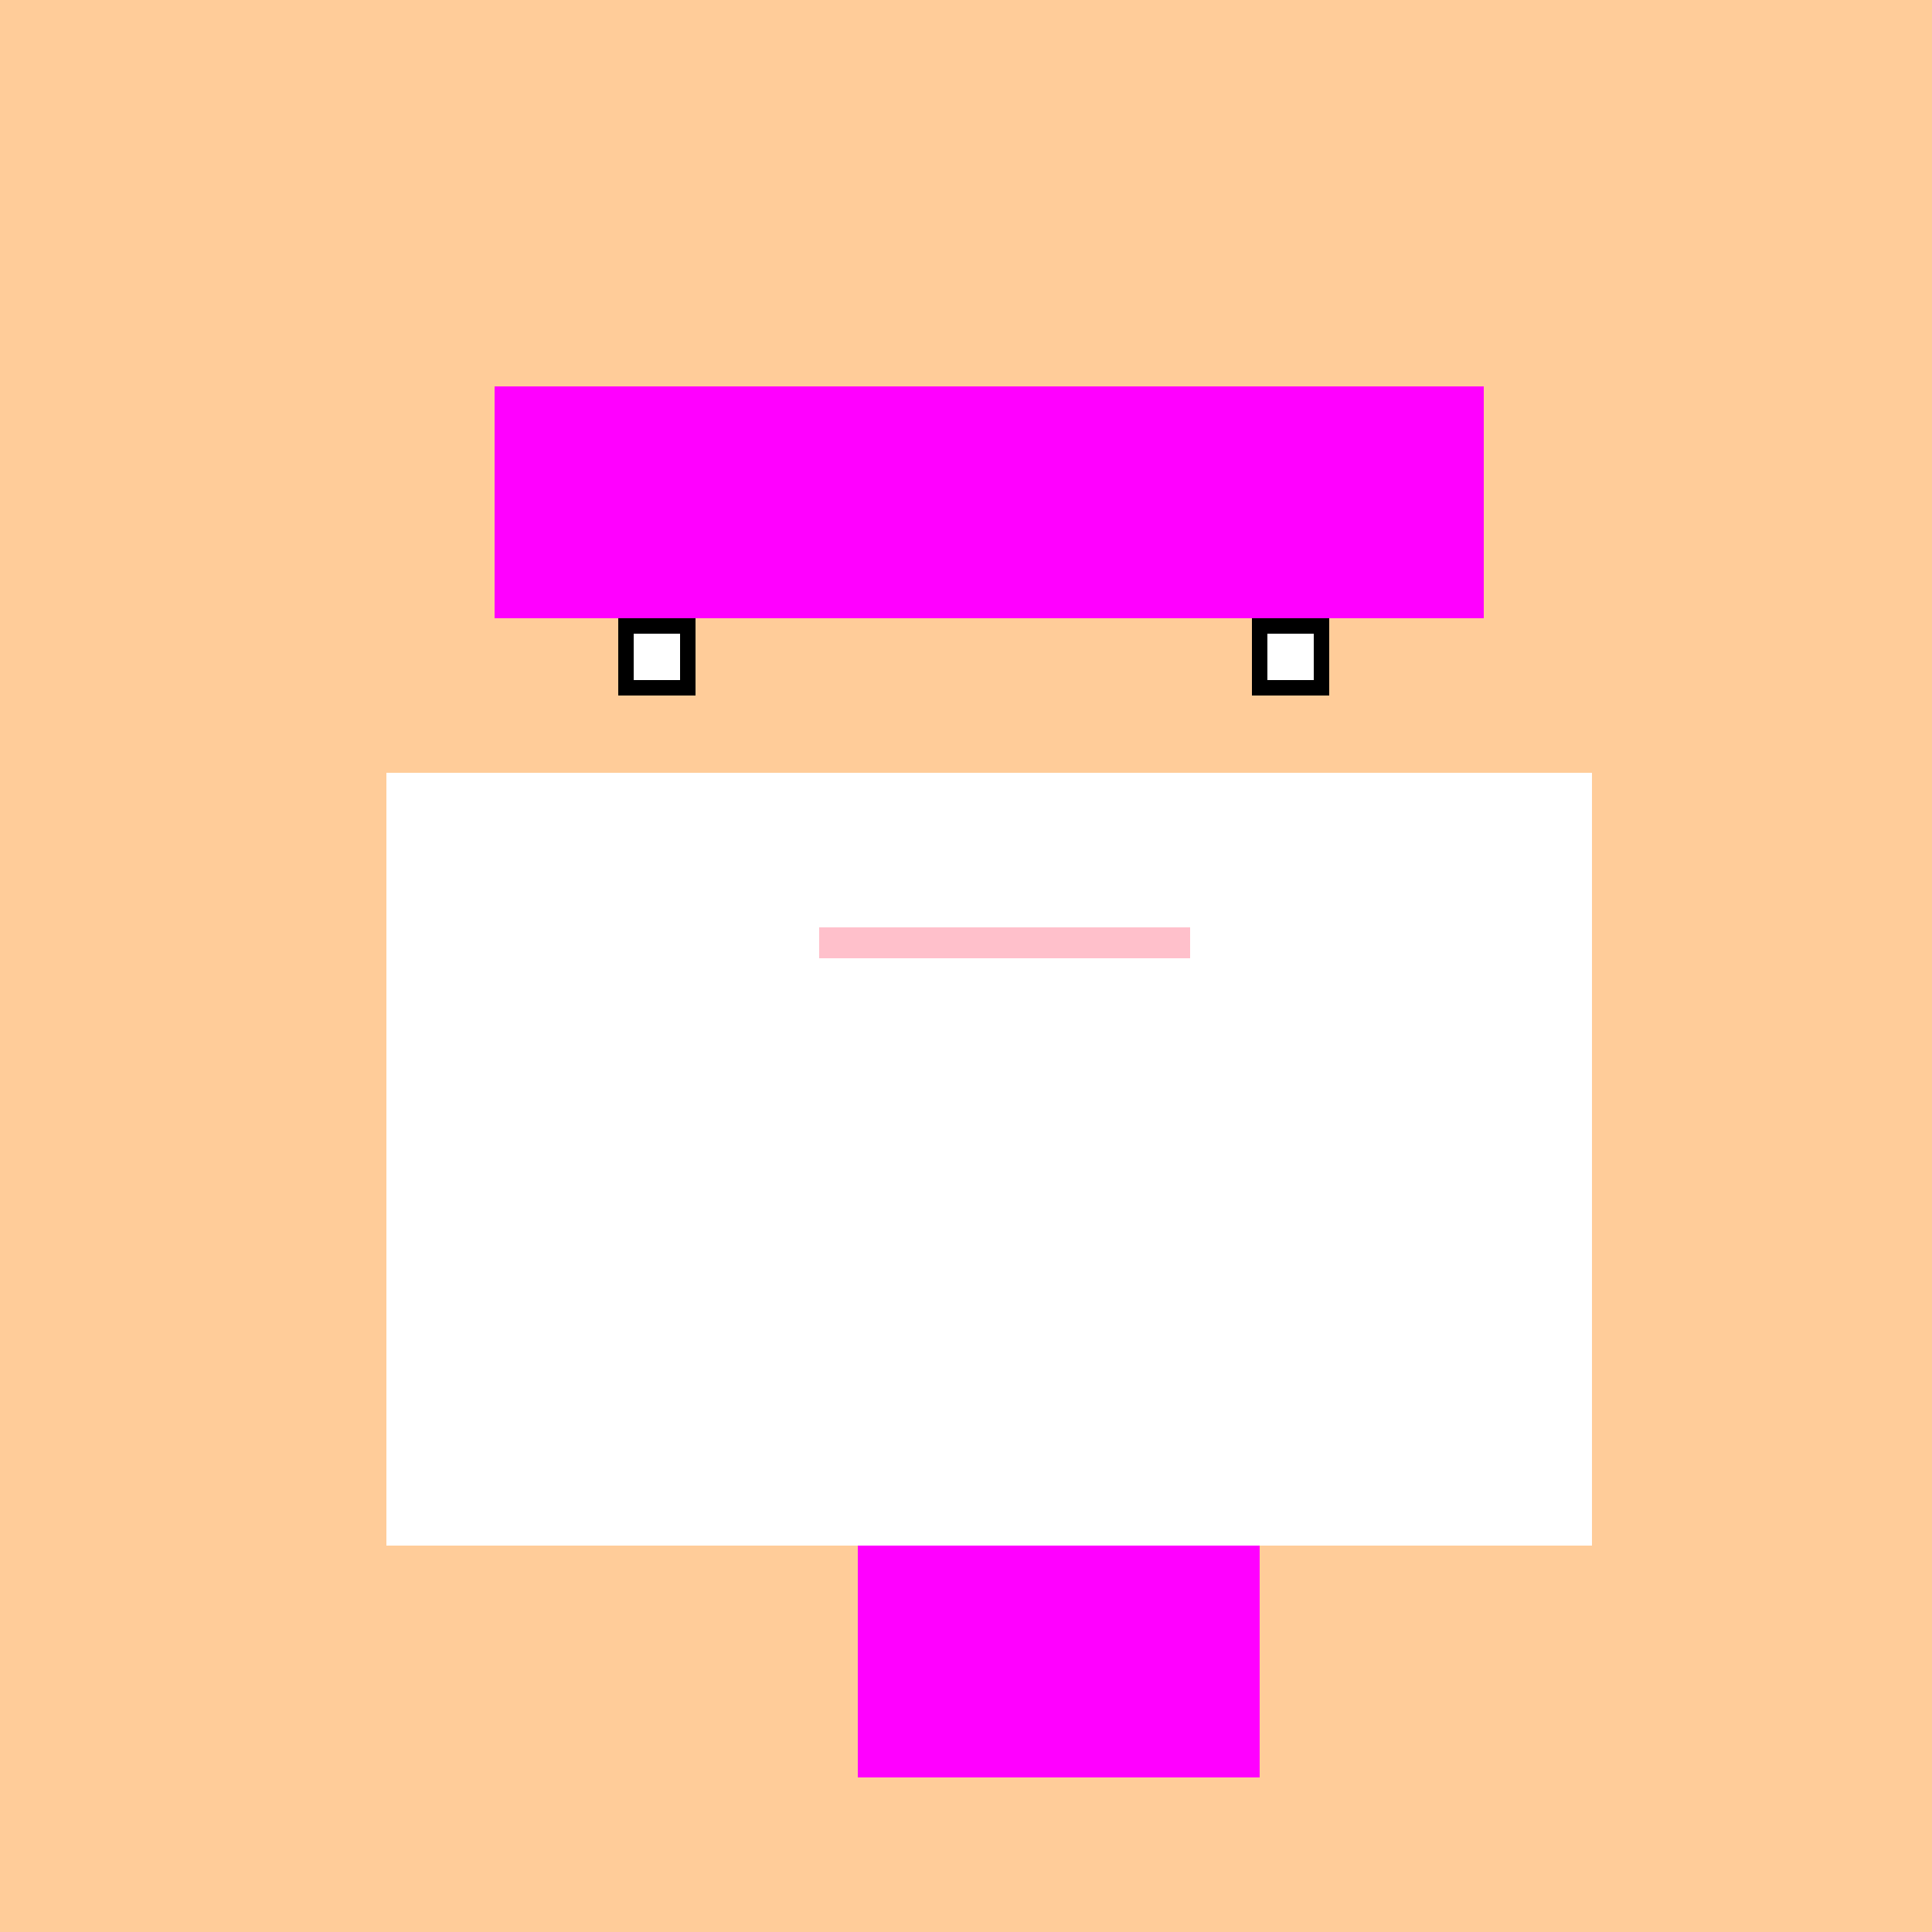 <!--

Generated by DrawGPT.
Free, open source, AI generated images in SVG, PNG, and HTML Canvas format.
https://drawgpt.ai

Created: 2023-09-26T02:08:53.673Z
Link: https://drawgpt.ai/prompt/14069/

-->
<svg xmlns="http://www.w3.org/2000/svg" xmlns:xlink="http://www.w3.org/1999/xlink" width="500" height="500"><defs/><g><rect fill="#FFCC99" stroke="none" x="0" y="0" width="512" height="512"/><rect fill="#FFF" stroke="none" x="100" y="200" width="312" height="200"/><rect fill="#FF00FF" stroke="none" x="222" y="400" width="68" height="60"/><rect fill="#FF00FF" stroke="none" x="258" y="400" width="68" height="60"/><rect fill="#000" stroke="none" x="160" y="160" width="20" height="20"/><rect fill="#000" stroke="none" x="324" y="160" width="20" height="20"/><rect fill="#FFF" stroke="none" x="164" y="164" width="12" height="12"/><rect fill="#FFF" stroke="none" x="328" y="164" width="12" height="12"/><rect fill="#FF00FF" stroke="none" x="128" y="100" width="256" height="60"/><rect fill="#FFC0CB" stroke="none" x="212" y="240" width="96" height="8"/><rect fill="#FFF" stroke="none" x="220" y="248" width="80" height="8"/></g></svg>